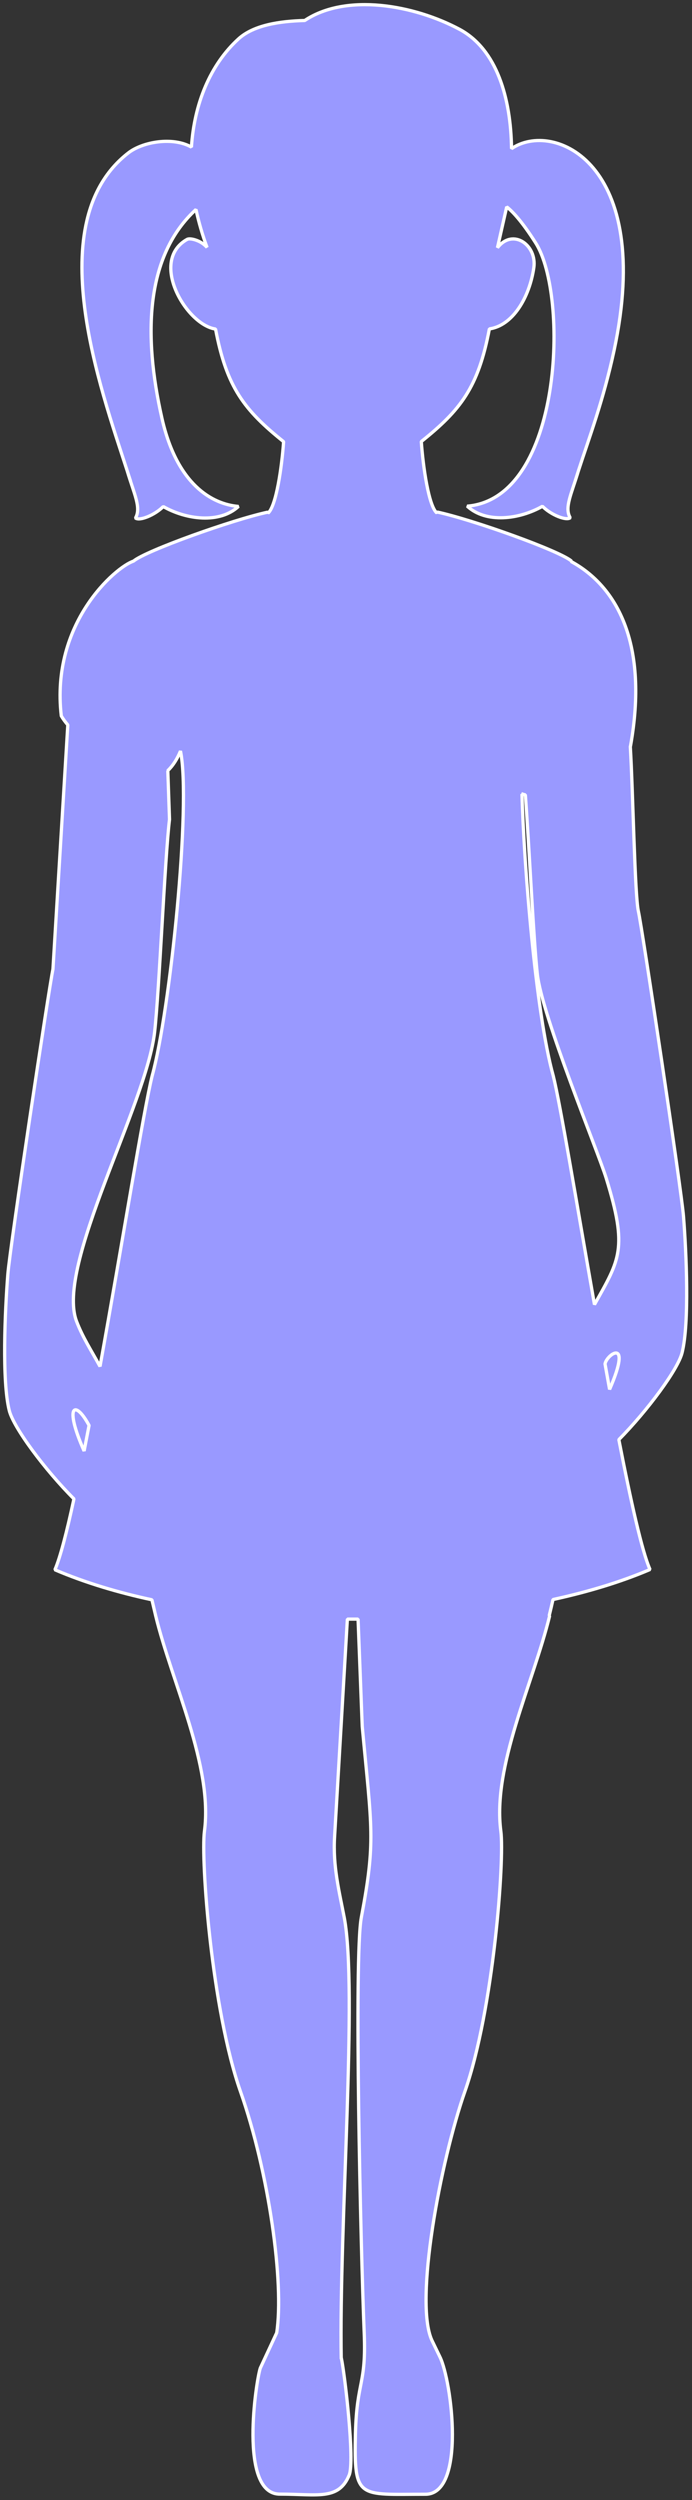 <svg xmlns="http://www.w3.org/2000/svg" xml:space="preserve" version="1.1" viewBox="0 0 53.07 191.55"
    fill="#9999FF"  stroke="white" stroke-opacity="1" stroke-width="0.25" stroke-miterlimit="0.5" style="background: rgba(255, 0, 0, 0); margin-bottom: 10.583px;">
   <rect x="0" y="0" width="53.07" height="191.55" fill="#333333" stroke="none"/>
   <path d="M42.15 123.81c-1.26,5.16 -4.4,11.52 -3.74,16.49 0.29,2.18 -0.56,13.69 -2.76,19.95 -1.87,5.34 -3.89,16.08 -2.53,19.05l0.46 0.95 0.15 0.31 -0 -0c0.92,1.84 2.02,10.54 -1.1,10.54 -5.17,0 -5.49,0.43 -5.37,-4.65 0.1,-4.06 0.84,-3.7 0.67,-7.72 -0.27,-6.54 -0.79,-28.8 -0.22,-31.82 1.11,-5.89 0.81,-6.7 0.07,-14.63l-0.32 -8.23 -0.82 0 -0.98 16.67c-0.14,2.26 0.35,4.17 0.74,6.19 1.05,5.56 -0.41,23.72 -0.23,33.83l0 -0.11c0.28,1.3 1.05,7.93 0.61,9 -0.81,1.96 -2.41,1.46 -5.32,1.46 -3.19,0 -1.8,-8.77 -1.5,-9.65l1.26 -2.71c0.58,-3.78 -0.58,-12.23 -2.78,-18.49 -2.2,-6.26 -3.05,-17.76 -2.76,-19.95 0.66,-4.97 -2.49,-11.35 -3.74,-16.49 -0.1,-0.41 -0.19,-0.82 -0.29,-1.23 -2.52,-0.54 -5.08,-1.29 -7.44,-2.3 0.4,-0.92 0.91,-2.87 1.46,-5.43 -2.23,-2.23 -4.63,-5.46 -4.96,-6.77 -0.57,-2.28 -0.33,-7.65 -0.11,-10.43 0.16,-2.07 3.18,-22.1 3.46,-23.38l1.14 -18.72c-0.19,-0.22 -0.36,-0.45 -0.5,-0.69 -0.83,-7.12 4.17,-11.41 5.54,-11.86l-0 0c0.95,-0.8 7.59,-3.17 10.29,-3.75l0.03 0.07c0.62,-0.54 1.05,-3.49 1.19,-5.47 -2.99,-2.4 -4.37,-4.13 -5.22,-8.63 -2.25,-0.32 -5.12,-5.22 -2.18,-6.87 0.23,-0.13 1.08,0.08 1.53,0.62 -0.36,-0.96 -0.64,-1.94 -0.85,-2.91 -3.85,3.53 -4.07,9.55 -2.61,16 1.15,5.09 3.87,6.59 5.87,6.75 -1.45,1.34 -3.99,1.02 -5.77,0.01 -0.64,0.65 -1.82,1.13 -2.13,0.88 0.45,-0.79 -0.09,-1.8 -0.63,-3.6 0,0 0.56,1.72 0,0 -2.05,-6.34 -6.72,-19.11 0.09,-24.38 1.1,-0.85 3.4,-1.25 4.83,-0.44 0.22,-3.33 1.44,-6.31 3.61,-8.29 1.16,-1.06 3.16,-1.36 5.08,-1.41 3.18,-2.12 8.39,-1.19 11.88,0.68 2.86,1.54 3.93,5.28 3.98,9.14 3.16,-2.19 10.96,1.01 7.86,15.48 -0.82,3.82 -1.93,6.73 -2.73,9.2 -0.55,1.72 0,0 0,0 -0.54,1.8 -1.09,2.82 -0.63,3.6 -0.31,0.25 -1.49,-0.23 -2.13,-0.88 -1.78,1.01 -4.32,1.33 -5.77,-0.01 7.33,-0.6 7.81,-16.16 5.25,-20.17 -1.08,-1.7 -1.81,-2.44 -2.22,-2.76l-0.71 3.13c1.2,-1.54 3.04,-0.19 2.79,1.53 -0.34,2.31 -1.63,4.44 -3.41,4.69 -0.85,4.5 -2.22,6.23 -5.22,8.63 0.14,1.98 0.57,4.94 1.19,5.47l0.03 -0.07c2.7,0.58 9.34,2.95 10.29,3.75l-0.02 0.04c3.58,1.95 5.93,6.38 4.56,14.11l-0.02 0.08c0.21,3.55 0.34,11.38 0.62,12.62 0.29,1.28 3.3,21.32 3.46,23.38 0.22,2.78 0.46,8.14 -0.11,10.43 -0.32,1.29 -2.65,4.43 -4.85,6.66 0.92,4.72 1.77,8.55 2.39,9.95 -2.36,1.01 -4.92,1.75 -7.44,2.3 -0.09,0.41 -0.19,0.82 -0.29,1.23zm-29.28 -64.75l0.13 3.72c-0.36,2.98 -0.78,13.06 -1.14,16.27 -0.62,5.59 -7.61,17.93 -5.99,22.18 0.47,1.23 1.08,2.15 1.8,3.46 1.68,-9.27 3.34,-19.6 4,-22.27l0 0c1.37,-4.94 3.01,-20.81 2.17,-24.88 -0.23,0.57 -0.55,1.1 -0.98,1.51zm27.15 1.76l0.01 0.01c0.14,5.24 1.03,16.68 2.4,21.6l0 -0c0.55,2.22 1.79,9.73 3.16,17.52 1.94,-3.46 2.57,-4.27 0.9,-9.68 -0.64,-2.07 -4.92,-12.41 -5.28,-15.62 -0.29,-2.57 -0.61,-9.54 -0.92,-13.75 -0.1,-0.02 -0.19,-0.05 -0.27,-0.08zm-33.19 48.39c-0.13,0.67 -0.26,1.33 -0.38,1.96 -1.57,-3.54 -0.69,-3.96 0.38,-1.96zm39.92 -2.76l-0.35 -1.95c0.12,-0.73 2.13,-2.14 0.35,1.95z"/>
</svg>
